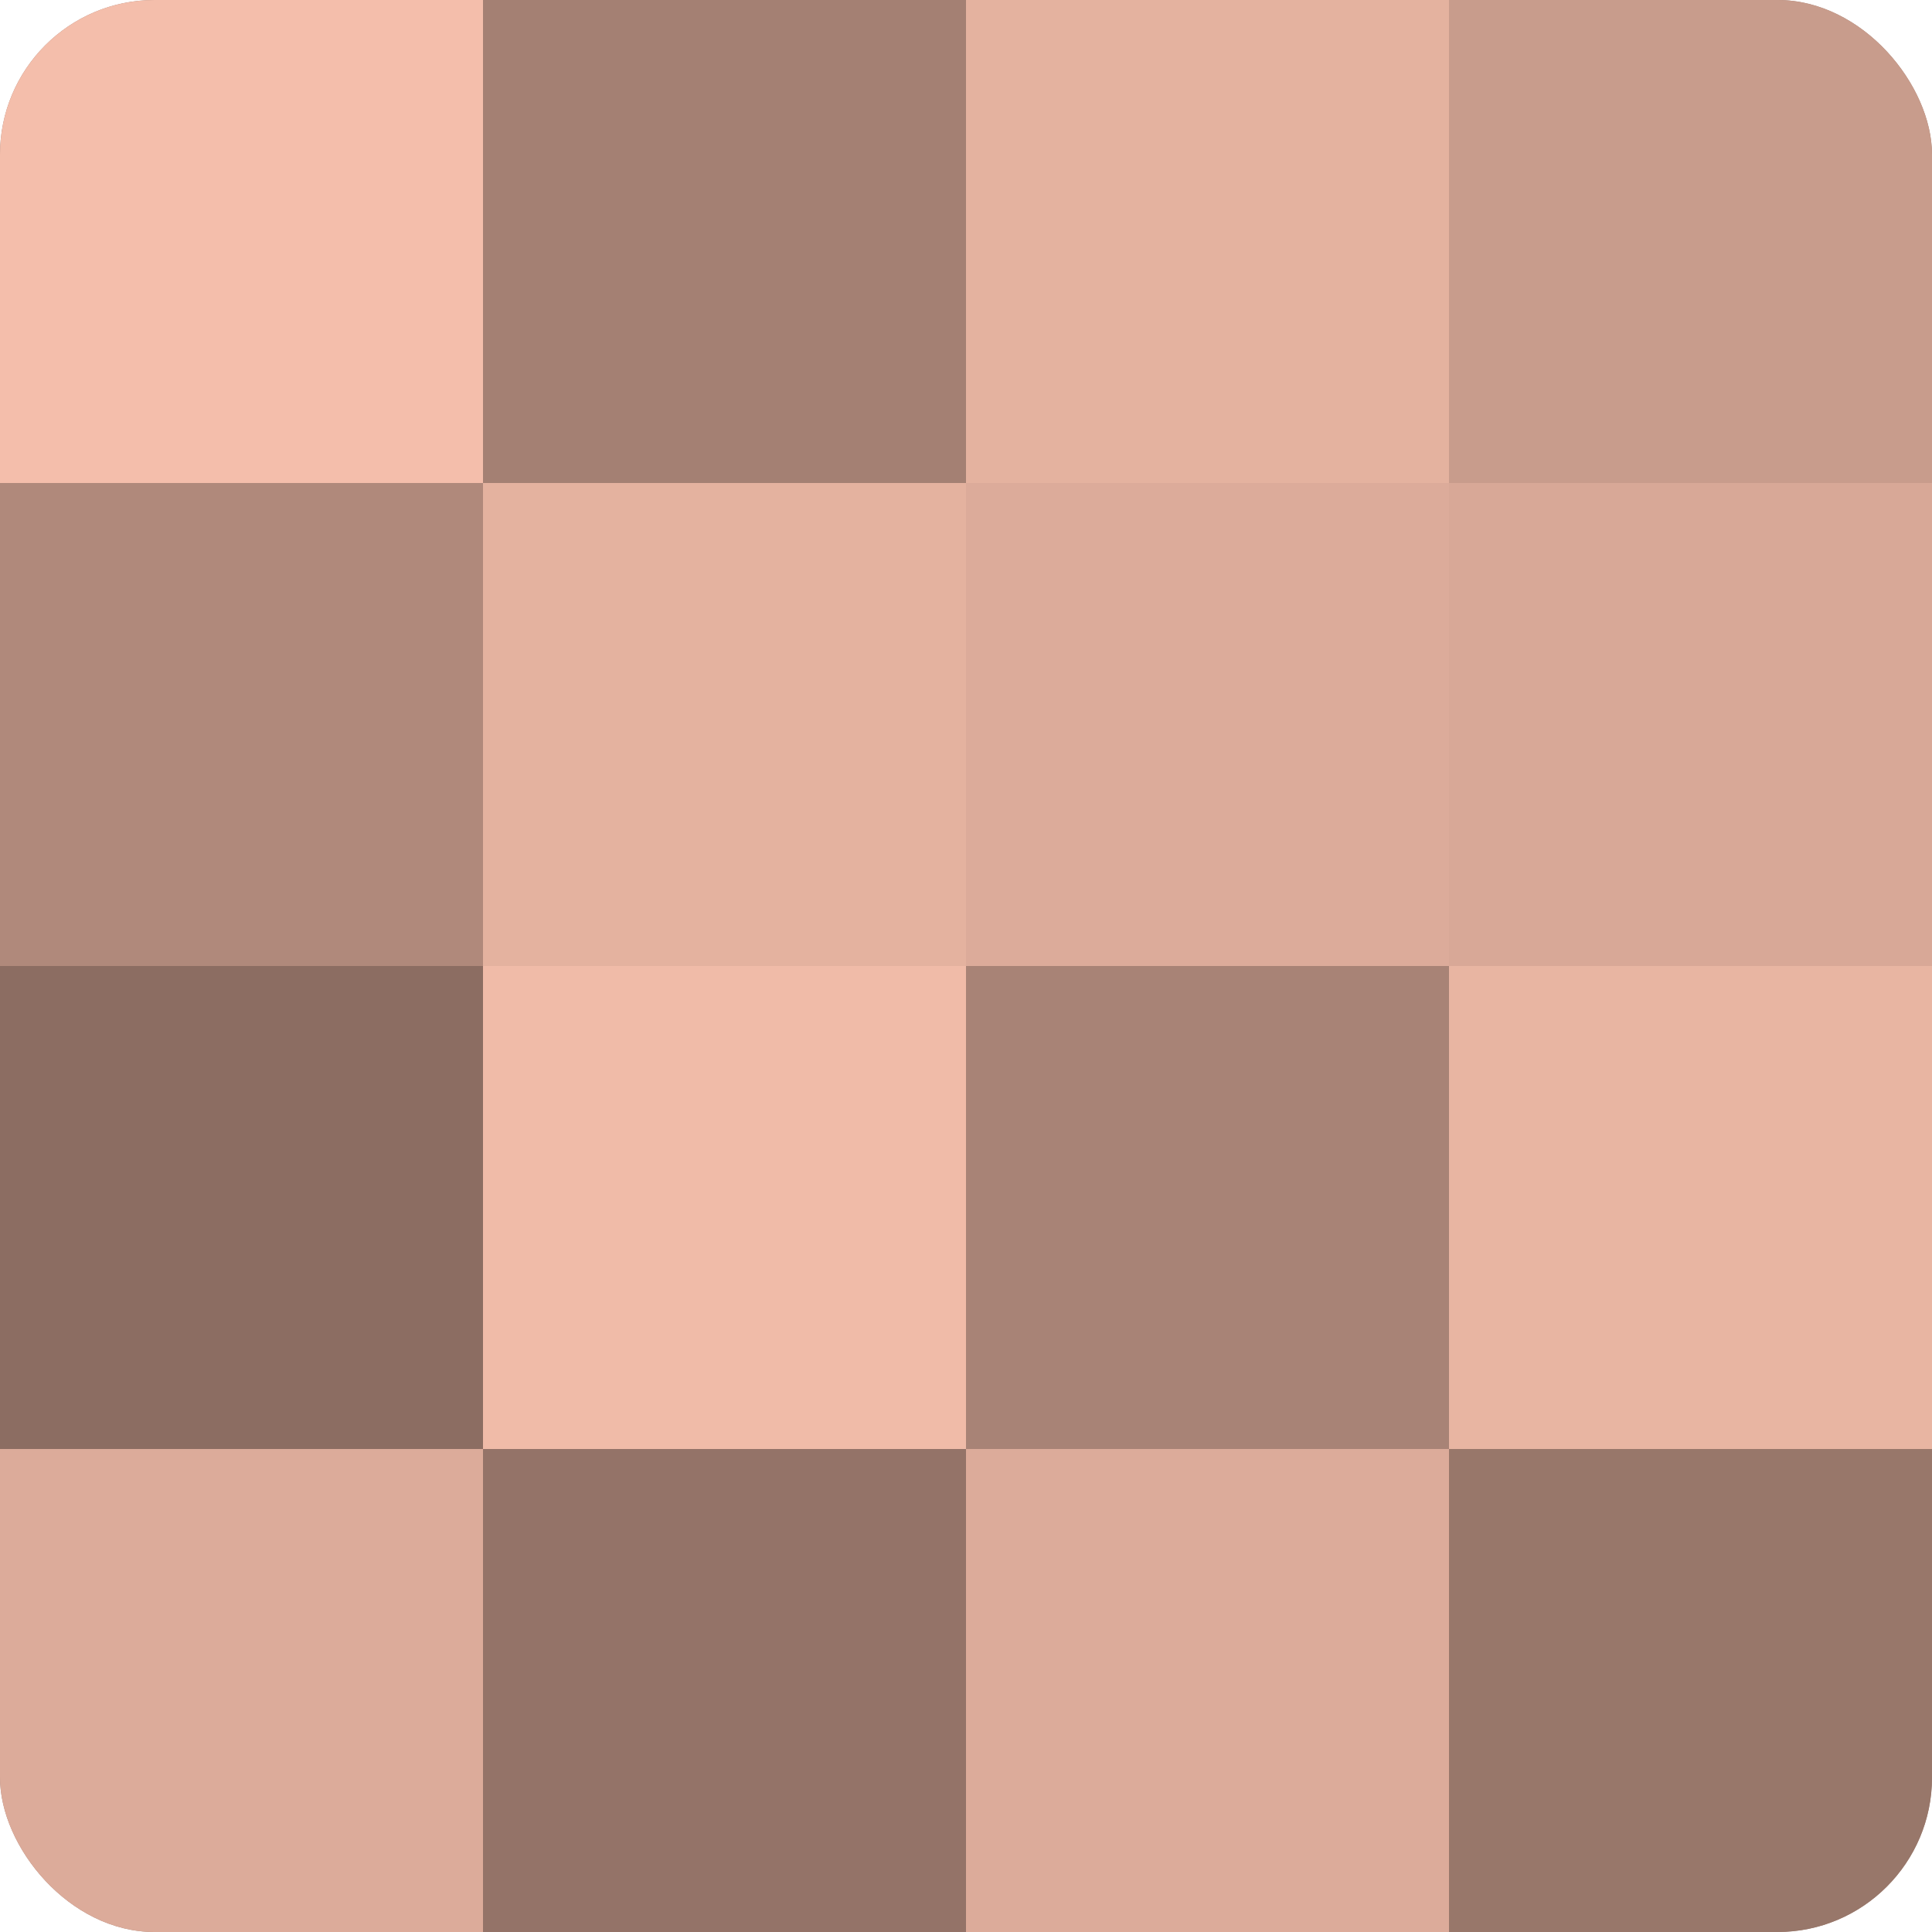 <?xml version="1.0" encoding="UTF-8"?>
<svg xmlns="http://www.w3.org/2000/svg" width="60" height="60" viewBox="0 0 100 100" preserveAspectRatio="xMidYMid meet"><defs><clipPath id="c" width="100" height="100"><rect width="100" height="100" rx="8" ry="8"/></clipPath></defs><g clip-path="url(#c)"><rect width="100" height="100" fill="#a07d70"/><rect width="25" height="25" fill="#f4beab"/><rect y="25" width="25" height="25" fill="#b0897b"/><rect y="50" width="25" height="25" fill="#8c6d62"/><rect y="75" width="25" height="25" fill="#dcab9a"/><rect x="25" width="25" height="25" fill="#a48073"/><rect x="25" y="25" width="25" height="25" fill="#e4b29f"/><rect x="25" y="50" width="25" height="25" fill="#f0bba8"/><rect x="25" y="75" width="25" height="25" fill="#947368"/><rect x="50" width="25" height="25" fill="#e4b29f"/><rect x="50" y="25" width="25" height="25" fill="#dcab9a"/><rect x="50" y="50" width="25" height="25" fill="#a88376"/><rect x="50" y="75" width="25" height="25" fill="#dcab9a"/><rect x="75" width="25" height="25" fill="#c89c8c"/><rect x="75" y="25" width="25" height="25" fill="#d8a897"/><rect x="75" y="50" width="25" height="25" fill="#e8b5a2"/><rect x="75" y="75" width="25" height="25" fill="#98776a"/></g></svg>
